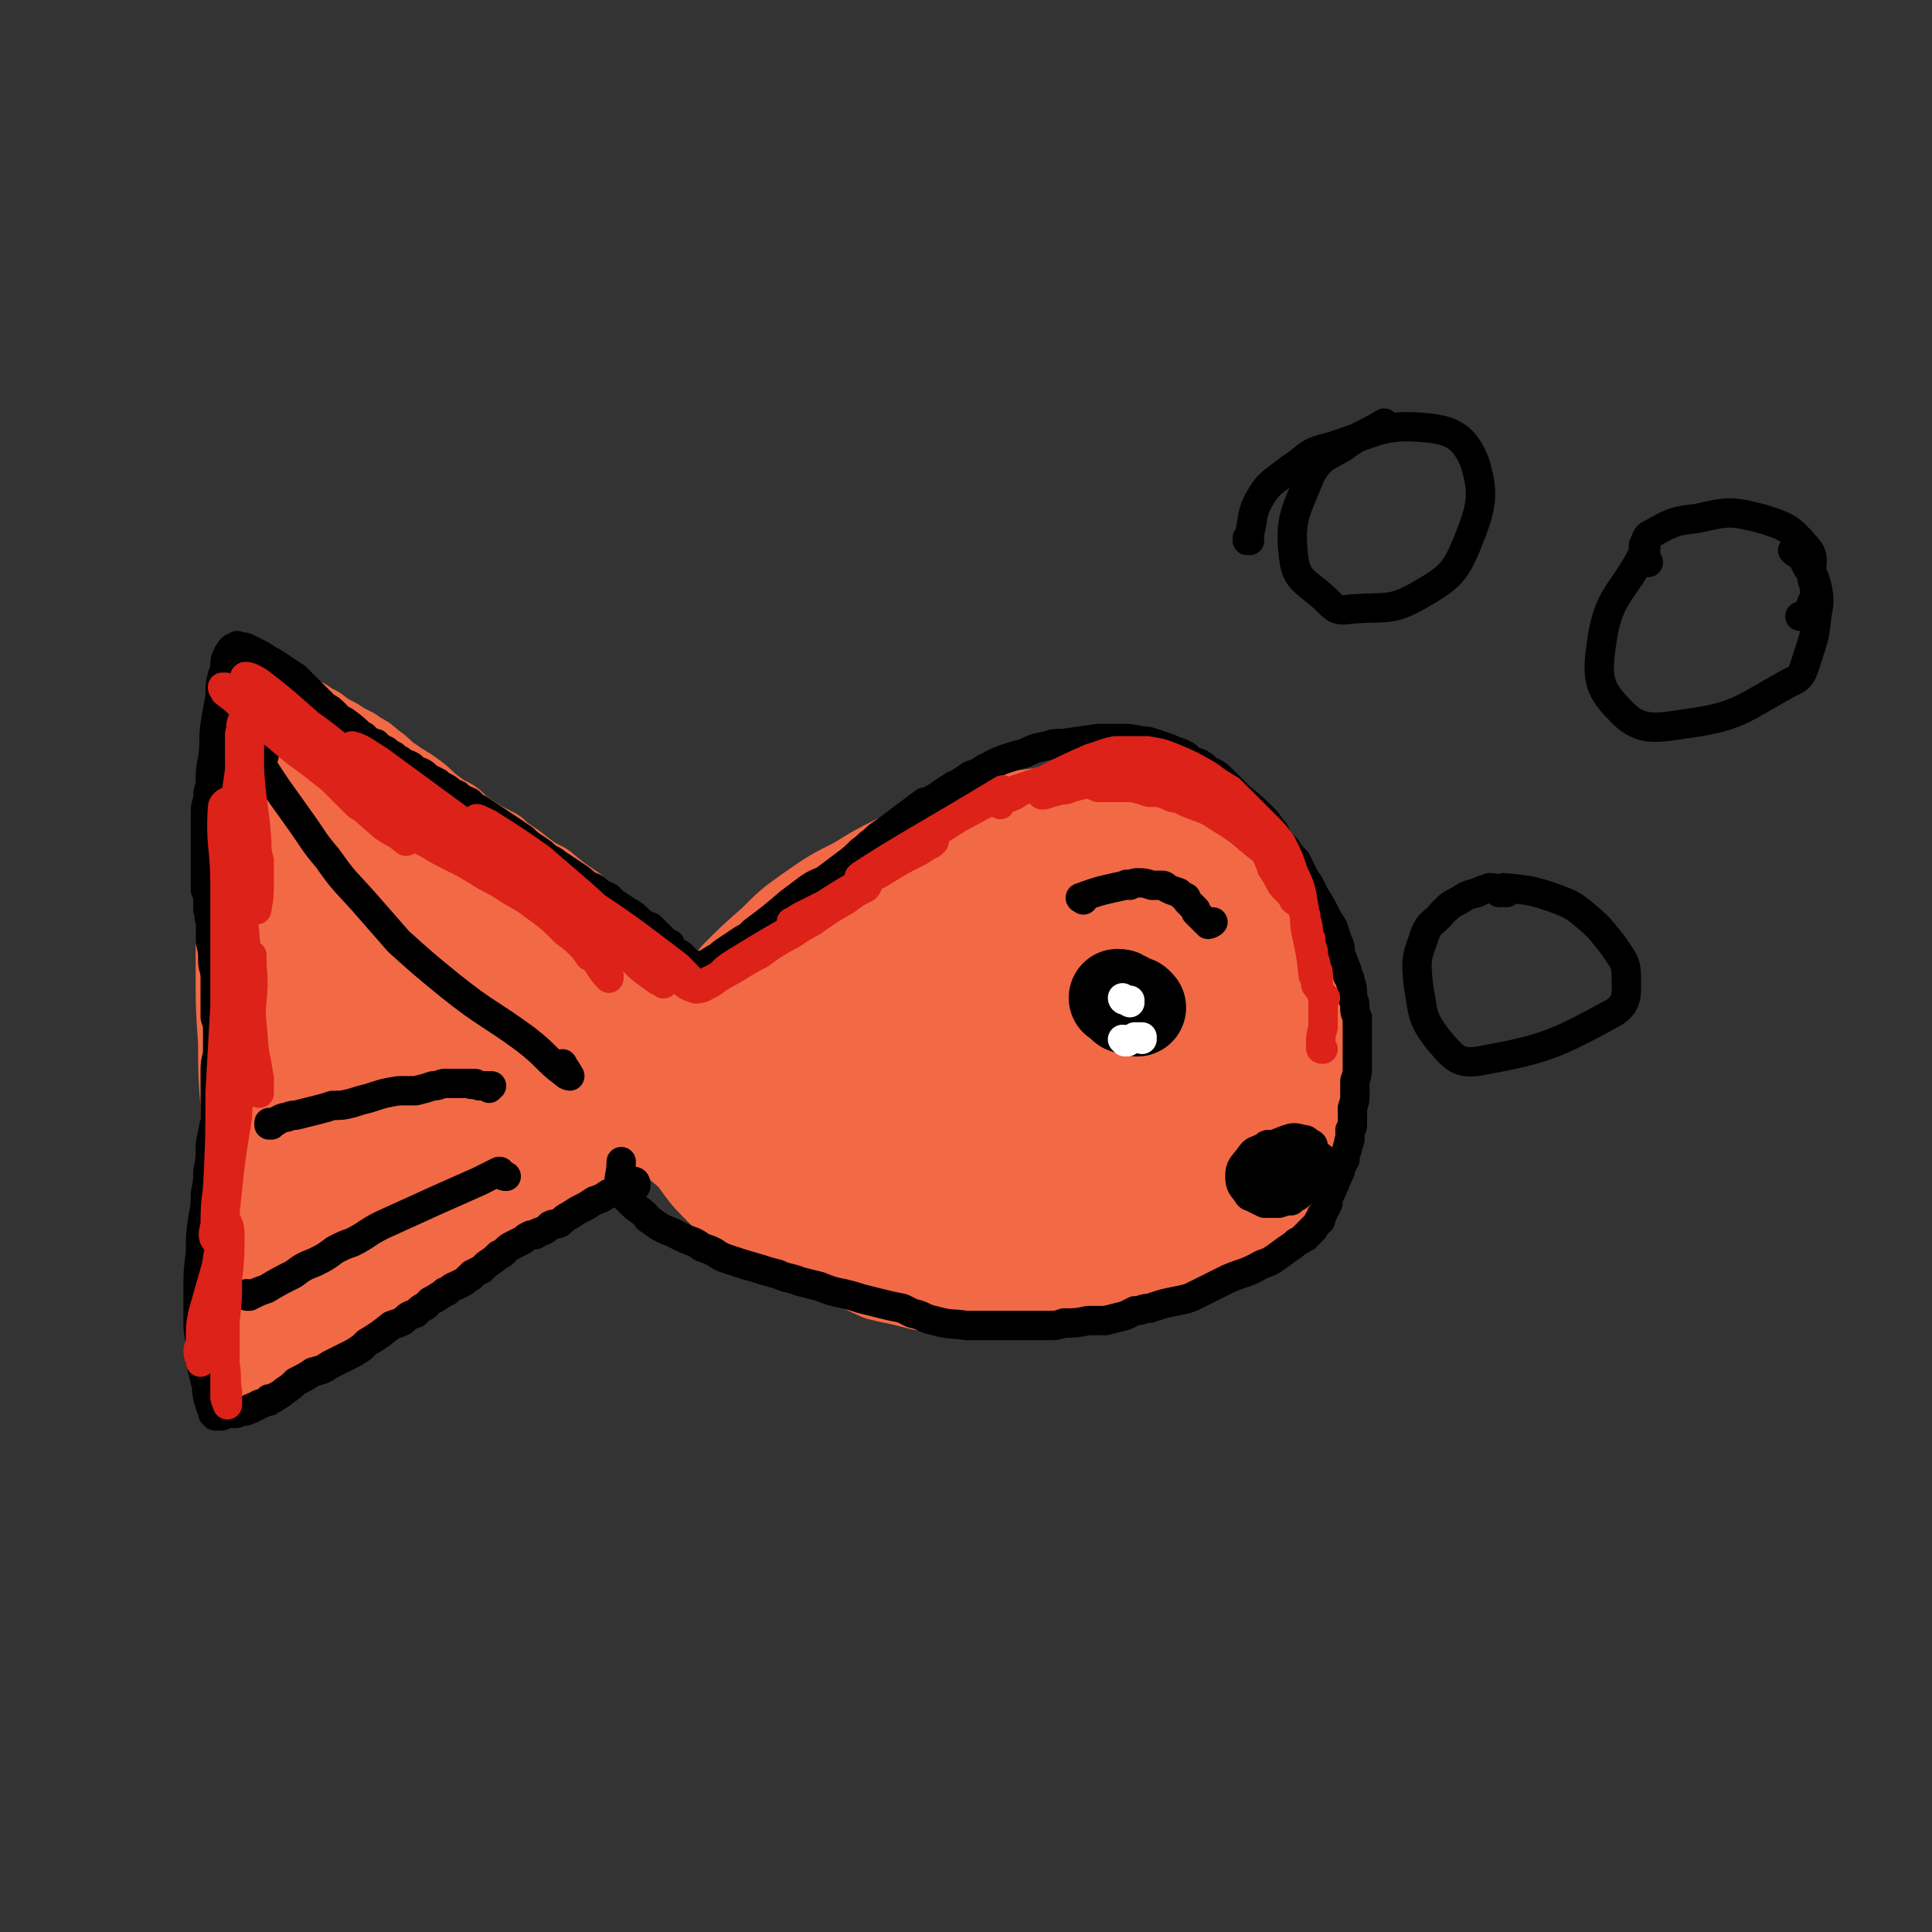 <svg viewBox='0 0 790 790' version='1.1' xmlns='http://www.w3.org/2000/svg' xmlns:xlink='http://www.w3.org/1999/xlink'><rect x="0" y="0" width="790" height="790" fill="#333333" stroke="none"/><g fill='none' stroke='#F26946' stroke-width='6' stroke-linecap='round' stroke-linejoin='round'><path d='M119,297c0,0 -1,-1 -1,-1 0,0 0,1 -1,2 -11,83 -11,83 -21,166 -4,28 -3,28 -6,56 0,3 0,3 0,7 0,0 0,0 0,1 0,1 0,1 0,1 0,0 0,0 0,0 0,0 0,0 -1,-1 0,0 1,1 1,1 0,0 0,0 0,0 0,0 0,-1 0,-1 0,0 1,1 1,1 1,-1 1,-2 2,-3 '/><path d='M96,535c0,0 -1,-1 -1,-1 0,0 1,0 2,0 1,0 1,-1 2,-1 1,-1 1,-1 3,-2 6,-2 6,-2 11,-4 5,-2 5,-2 10,-5 15,-7 15,-7 29,-15 6,-3 5,-3 11,-6 11,-7 11,-7 23,-13 7,-3 7,-3 15,-6 11,-5 11,-5 22,-9 10,-4 10,-4 19,-7 13,-5 13,-5 25,-10 7,-3 7,-3 14,-6 3,-1 3,-1 7,-3 11,-5 11,-5 21,-9 7,-3 7,-3 14,-6 15,-8 15,-8 30,-16 6,-3 6,-3 12,-6 7,-4 7,-4 14,-8 6,-3 6,-3 12,-6 8,-4 8,-4 15,-7 11,-4 11,-4 21,-8 8,-3 8,-3 17,-5 9,-2 9,-2 19,-3 8,0 9,0 16,2 10,2 11,2 20,8 11,7 11,7 20,18 8,9 9,10 14,21 6,16 6,17 8,34 1,13 1,14 -3,27 -2,10 -6,12 -9,18 -1,1 2,-4 1,-3 -13,7 -14,11 -30,19 -10,6 -11,5 -22,8 -12,3 -12,3 -25,4 -19,0 -20,2 -39,-3 -29,-7 -28,-9 -56,-20 -15,-5 -15,-6 -29,-13 -5,-2 -4,-2 -8,-5 -14,-10 -14,-9 -27,-20 -16,-13 -16,-13 -32,-27 -11,-10 -11,-10 -23,-20 -10,-9 -10,-9 -21,-17 -4,-3 -4,-3 -8,-7 -5,-3 -6,-3 -10,-7 -4,-3 -4,-3 -8,-6 -5,-4 -5,-4 -10,-8 -2,-2 -2,-2 -4,-4 -4,-4 -4,-4 -8,-7 -8,-7 -8,-6 -15,-12 -4,-4 -4,-5 -8,-9 -4,-4 -3,-4 -8,-9 -3,-3 -3,-3 -6,-5 -1,-2 -1,-2 -2,-3 -3,-3 -3,-3 -6,-6 -2,-2 -2,-2 -3,-4 -2,-2 -2,-2 -3,-4 -2,-2 -2,-2 -4,-5 0,-1 0,-1 -1,-1 0,-1 0,-1 -1,-2 0,-1 0,-1 -1,-1 0,-1 0,-1 -1,-2 0,0 0,0 0,0 0,-1 0,-1 0,-1 -1,0 0,0 0,0 0,0 0,0 0,0 0,0 -1,-1 -1,-1 0,2 1,3 1,6 0,6 0,6 -1,13 -1,26 -1,26 -2,53 0,23 -1,23 -1,46 0,21 1,21 1,42 0,16 0,16 0,32 1,5 2,8 2,10 1,0 0,-3 0,-6 0,-8 0,-8 0,-16 0,-15 0,-15 2,-31 2,-24 4,-24 6,-47 1,-23 1,-23 0,-45 -1,-14 -1,-14 -3,-27 -1,-6 -1,-6 -3,-13 -1,-2 -1,-3 -2,-4 -1,-1 -1,0 -1,1 0,10 0,10 0,19 -1,23 -1,23 -2,46 -2,36 -1,36 -5,72 -3,29 -5,29 -8,57 -2,17 -2,20 -3,35 0,1 1,-1 1,-2 1,-8 0,-8 2,-17 8,-30 9,-30 16,-60 7,-27 7,-27 13,-53 6,-28 7,-28 12,-56 3,-15 3,-23 3,-30 1,-3 -1,5 -1,11 -7,57 -6,57 -14,114 -4,37 -6,36 -11,73 -1,14 -1,18 -1,29 0,2 1,-2 1,-4 1,-6 0,-6 1,-12 6,-33 7,-33 13,-65 3,-13 3,-13 5,-26 4,-24 3,-24 8,-47 3,-13 3,-17 6,-25 1,-2 1,2 2,5 1,7 1,7 1,15 2,28 1,28 2,57 0,8 0,8 1,16 0,8 0,9 0,17 '/></g>
<g fill='none' stroke='#F26946' stroke-width='40' stroke-linecap='round' stroke-linejoin='round'><path d='M122,377c0,0 -1,0 -1,-1 0,0 0,-1 0,-1 0,-2 0,-4 0,-3 -1,8 -1,11 -2,22 -3,26 -3,26 -7,53 -4,26 -4,26 -8,53 -1,2 0,3 0,5 0,0 0,0 0,-1 0,-8 0,-8 -1,-17 0,-10 0,-10 0,-20 1,-12 0,-12 1,-24 2,-22 3,-22 6,-43 3,-25 4,-25 7,-51 0,-8 0,-8 0,-15 0,-5 -1,-5 -1,-10 0,-1 -1,-4 -1,-3 1,4 2,6 2,13 0,27 0,27 0,54 0,23 -1,23 -1,47 -1,30 -1,30 -1,59 0,10 0,10 0,19 1,7 2,7 3,15 0,1 1,3 1,2 0,-2 0,-3 0,-7 0,-8 0,-8 0,-15 4,-33 4,-33 8,-65 4,-41 5,-40 10,-81 2,-16 2,-18 5,-33 0,-1 1,1 1,2 0,13 0,13 0,25 -2,51 -5,51 -5,101 0,24 0,24 4,48 1,5 4,13 5,9 6,-20 5,-29 9,-57 4,-25 3,-47 8,-49 5,-2 7,20 11,40 3,17 2,18 4,35 0,0 0,-1 0,-1 -2,-19 -3,-19 -4,-37 0,-11 0,-11 1,-21 1,-18 2,-18 3,-37 1,-6 0,-13 1,-13 1,0 3,6 4,12 3,8 2,8 4,17 5,20 5,20 9,41 2,9 1,9 3,18 0,1 1,2 1,2 -1,-4 -2,-5 -2,-10 0,-13 0,-13 0,-27 0,-11 0,-11 1,-22 0,0 1,-1 1,0 5,13 4,14 8,27 5,15 4,17 10,30 2,2 5,4 6,1 5,-12 1,-15 5,-31 4,-13 4,-18 9,-26 2,-2 3,3 4,6 4,11 4,11 7,22 1,4 1,4 2,8 0,0 0,-1 0,-1 0,-4 -1,-6 -1,-9 0,0 1,1 2,2 2,5 1,6 3,11 1,3 1,4 2,7 1,2 1,3 3,5 0,0 0,-1 0,-1 1,-1 0,-1 1,-3 0,0 0,0 0,0 0,0 0,0 0,1 '/><path d='M280,455c-1,-1 -1,-1 -1,-1 -1,0 0,0 0,0 1,0 0,-1 1,-1 2,-2 2,-2 4,-3 3,-2 3,-2 6,-4 16,-8 16,-8 32,-17 16,-8 16,-8 31,-16 13,-8 13,-8 26,-15 13,-8 13,-8 28,-15 8,-5 8,-5 18,-9 14,-5 15,-5 30,-8 7,-2 7,-1 15,-1 9,0 9,-2 17,0 10,2 10,2 19,6 3,1 2,2 4,4 2,2 2,2 3,4 4,4 4,4 7,9 4,7 4,7 7,15 4,10 4,10 6,20 2,5 1,5 2,10 0,7 0,7 -1,15 -1,8 -1,8 -4,15 -1,6 -1,6 -4,12 -4,7 -3,7 -8,14 -5,6 -5,6 -11,10 -9,7 -9,8 -19,13 -8,4 -9,3 -17,6 -3,1 -3,1 -7,2 -12,2 -12,3 -24,5 -11,1 -11,1 -23,1 -8,1 -8,1 -17,0 -12,0 -12,0 -23,-2 -4,-1 -4,-1 -8,-2 -5,-1 -5,-1 -9,-2 -13,-6 -13,-6 -27,-12 -3,-1 -3,-1 -7,-3 -4,-1 -4,-1 -7,-2 -7,-4 -7,-4 -13,-8 -6,-4 -5,-4 -10,-9 -6,-6 -6,-6 -11,-13 -6,-7 -15,-10 -9,-14 47,-39 55,-44 116,-72 20,-9 23,-3 46,-1 16,1 17,1 32,8 11,6 14,6 19,17 6,13 3,16 3,31 0,7 0,8 -4,13 -16,19 -17,20 -36,35 -5,5 -7,4 -14,5 -17,4 -17,5 -35,7 -19,2 -20,3 -38,1 -8,-1 -10,-1 -14,-7 -5,-7 -7,-10 -4,-19 8,-22 10,-24 26,-43 13,-15 15,-14 32,-26 12,-8 12,-10 26,-14 27,-9 31,-15 57,-12 12,2 13,9 19,20 2,6 2,8 -1,13 -24,32 -23,36 -54,61 -23,18 -26,14 -54,25 -13,5 -14,7 -27,6 -18,-3 -30,-1 -36,-14 -7,-12 1,-21 11,-37 13,-21 15,-22 35,-38 22,-16 23,-18 48,-26 21,-7 25,-7 44,-3 12,3 12,8 19,18 4,5 5,7 3,14 -5,20 -4,23 -16,40 -12,17 -14,18 -31,27 -15,8 -17,7 -33,9 -4,0 -8,-1 -8,-5 5,-25 3,-31 19,-53 13,-20 18,-19 39,-30 12,-7 16,-7 28,-6 4,1 5,4 5,9 -2,13 -2,15 -10,26 -13,19 -14,20 -32,34 -12,9 -18,13 -29,12 -5,-1 -7,-8 -5,-15 5,-17 8,-19 21,-33 13,-13 15,-16 33,-21 15,-5 26,-6 34,1 6,6 0,14 -7,25 -12,20 -14,19 -30,37 -6,7 -6,7 -13,12 -5,4 -5,5 -11,7 -6,3 -11,5 -13,2 -2,-4 1,-9 6,-15 12,-14 12,-16 28,-26 18,-11 20,-10 40,-17 3,-1 6,0 7,2 1,7 3,11 -3,18 -15,21 -17,22 -39,38 -7,5 -14,8 -19,5 -3,-2 0,-9 4,-15 8,-15 8,-16 19,-29 13,-13 15,-11 30,-23 1,0 3,-1 2,0 -10,6 -12,7 -24,14 -28,14 -28,18 -57,27 -16,4 -18,4 -33,-1 -14,-4 -13,-9 -26,-17 -3,-1 -3,-1 -5,-2 -4,-1 -5,-2 -8,0 -1,0 -1,2 0,4 4,4 5,5 11,6 10,3 11,4 21,2 14,-4 16,-5 26,-13 5,-4 7,-10 4,-12 -7,-5 -13,-4 -24,-1 -16,4 -16,6 -31,14 -8,4 -9,4 -16,10 -4,4 -4,5 -8,10 -2,4 -1,5 -3,9 0,0 0,0 -1,0 -2,0 -2,0 -4,-1 -7,-1 -7,-2 -14,-3 -12,-3 -13,-2 -25,-6 -3,-1 -4,-3 -4,-5 0,-1 3,-1 5,-2 33,-10 33,-10 67,-20 25,-8 25,-9 51,-15 19,-4 19,-4 38,-6 10,-1 11,-1 19,-1 1,0 0,0 -1,0 -19,3 -19,3 -38,6 -22,4 -22,4 -44,10 -27,6 -27,6 -53,13 -14,3 -14,4 -28,7 -5,2 -6,2 -11,3 -1,0 -1,1 0,1 5,-1 5,-1 11,-1 4,-1 4,0 8,-1 4,-1 4,-1 8,-2 12,-2 12,-2 23,-4 5,-1 5,-2 10,-2 2,0 2,0 4,1 '/><path d='M321,454c0,0 0,-1 -1,-1 0,-1 0,-1 0,-1 -2,-3 -2,-3 -4,-6 -2,-2 -2,-2 -4,-4 -4,-4 -5,-3 -9,-7 -4,-3 -4,-4 -8,-7 -5,-5 -5,-5 -10,-10 -5,-5 -5,-5 -11,-9 -6,-6 -5,-6 -11,-11 -3,-2 -3,-2 -5,-4 -6,-5 -6,-5 -12,-9 -2,-2 -2,-2 -4,-4 -3,-2 -3,-2 -6,-5 -2,-1 -2,-1 -3,-3 -6,-4 -6,-4 -12,-9 -2,-1 -2,-1 -4,-2 -6,-4 -5,-4 -11,-8 -3,-2 -3,-2 -5,-4 -6,-3 -6,-3 -12,-7 -3,-2 -3,-2 -6,-5 -4,-2 -4,-2 -8,-5 -4,-3 -3,-3 -7,-6 -4,-3 -5,-3 -9,-6 -2,-1 -2,-1 -3,-2 -3,-3 -3,-3 -6,-5 -2,-2 -2,-2 -4,-3 -2,-1 -2,-1 -3,-2 -4,-2 -4,-2 -7,-4 -4,-2 -4,-2 -8,-5 -1,0 -1,0 -3,-1 -1,-1 -1,-1 -2,-2 -1,0 -1,0 -2,0 -1,0 -1,-1 -3,-1 -1,0 -1,1 -2,1 -1,0 -1,0 -1,1 -2,2 -3,2 -4,5 -3,5 -3,5 -4,11 -3,9 -3,9 -4,18 -2,13 -2,13 -3,26 0,5 0,5 0,10 0,16 0,16 0,31 0,13 0,13 1,27 0,13 0,13 1,26 0,10 0,10 0,21 0,7 0,7 0,14 0,10 0,10 0,21 0,7 -1,7 0,14 0,7 0,7 1,14 0,4 1,4 1,9 0,4 0,4 0,9 0,1 0,1 0,2 0,0 0,1 0,1 0,0 -1,0 -1,0 1,0 1,0 2,0 2,-2 2,-1 5,-3 5,-3 5,-4 11,-7 8,-6 8,-6 17,-12 11,-8 11,-8 23,-15 9,-6 9,-6 19,-12 15,-9 16,-9 31,-18 8,-4 7,-4 15,-9 5,-4 5,-4 10,-7 7,-5 7,-5 14,-9 9,-6 9,-6 18,-12 4,-2 4,-3 8,-5 4,-3 4,-2 8,-4 1,-1 1,-1 2,-2 1,0 1,0 1,0 1,0 1,0 1,0 0,0 0,0 1,0 0,0 0,0 0,0 0,0 -1,0 -1,-1 0,0 1,1 1,1 0,0 -1,0 -1,0 0,0 0,0 -1,0 0,-1 0,-1 -1,-1 -1,-1 -1,-1 -2,-1 -1,-1 -1,-1 -2,-2 -10,-5 -10,-5 -19,-11 -19,-11 -19,-10 -37,-23 -12,-7 -11,-8 -22,-17 -13,-9 -12,-9 -25,-19 -8,-5 -8,-5 -16,-11 -10,-7 -10,-7 -20,-14 -1,-1 -3,-2 -3,-2 6,5 7,7 14,13 11,9 10,10 21,18 22,18 24,16 45,34 16,14 15,15 29,30 2,1 2,2 3,3 0,0 -1,0 -2,-1 -5,-4 -4,-4 -9,-8 -17,-16 -16,-16 -34,-32 -5,-5 -5,-4 -11,-9 -12,-10 -15,-8 -24,-20 -8,-10 -5,-12 -9,-24 '/><path d='M296,429c0,-1 -1,-1 -1,-1 0,-1 0,0 0,0 1,-1 0,-2 1,-4 0,-3 -1,-3 0,-6 0,-3 0,-3 0,-5 1,-3 1,-3 2,-6 2,-4 2,-4 4,-7 7,-7 7,-7 15,-14 7,-7 7,-7 14,-12 10,-7 10,-7 20,-12 8,-5 8,-5 16,-9 10,-4 10,-4 20,-8 11,-5 11,-5 22,-8 4,-1 4,-1 8,-2 10,-1 10,-2 20,-2 9,0 9,0 17,2 7,1 7,2 15,5 4,1 4,2 8,4 3,1 3,1 5,3 7,6 7,6 14,13 6,6 6,6 12,13 1,2 1,2 2,4 2,3 2,3 3,6 2,6 2,6 4,11 1,3 1,3 2,6 0,2 0,2 0,4 1,3 1,3 2,7 0,4 0,4 0,9 1,4 0,4 0,8 0,4 0,4 -1,8 -2,6 -2,6 -5,11 -1,3 -1,3 -3,5 -4,4 -4,5 -8,8 -8,5 -8,6 -16,10 -11,4 -12,4 -23,7 -7,2 -7,2 -14,3 -22,3 -22,3 -44,5 -9,1 -10,3 -18,1 -20,-7 -22,-7 -40,-18 -4,-3 -3,-5 -4,-11 -2,-5 -3,-5 -3,-11 2,-16 2,-16 7,-32 3,-8 3,-8 8,-15 10,-13 10,-13 21,-25 3,-4 4,-4 8,-7 5,-3 5,-3 11,-4 5,-2 6,-2 11,-1 3,1 3,1 5,4 4,6 5,8 6,15 0,3 -1,4 -4,6 -2,2 -2,2 -5,2 -12,2 -13,3 -23,2 -4,0 -5,-2 -6,-5 -1,-3 -1,-4 0,-6 5,-7 5,-7 12,-12 4,-4 5,-3 10,-5 8,-4 8,-4 17,-6 8,-1 9,-1 16,0 3,1 6,3 5,5 -7,8 -10,11 -22,15 -9,3 -11,3 -21,1 -4,-1 -6,-4 -5,-7 2,-6 5,-8 12,-11 4,-2 5,-1 9,1 3,2 3,4 5,8 1,1 1,1 2,3 '/></g>
<g fill='none' stroke='#000000' stroke-width='40' stroke-linecap='round' stroke-linejoin='round'><path d='M465,412c0,0 -1,-1 -1,-1 0,0 0,0 0,0 0,0 0,0 0,0 1,1 0,0 0,0 0,0 0,0 0,0 -1,1 -1,0 -1,0 0,0 0,0 0,0 0,0 0,0 -1,0 0,0 0,0 0,0 0,0 0,0 -1,0 0,0 0,0 0,0 0,0 -1,0 -1,-1 0,0 0,0 0,0 0,0 0,0 0,0 0,-1 0,-1 -1,-1 0,0 0,0 0,0 -1,-1 -1,-1 -2,-1 '/></g>
<g fill='none' stroke='#FFFFFF' stroke-width='12' stroke-linecap='round' stroke-linejoin='round'><path d='M462,410c0,0 -1,-1 -1,-1 0,0 1,0 1,0 -1,0 -1,0 -1,0 0,0 0,0 -1,0 0,0 0,0 0,0 0,0 0,0 0,0 0,0 0,0 0,0 0,0 -1,0 -1,-1 0,0 0,1 1,1 0,0 0,0 0,0 0,0 -1,0 -1,-1 0,0 0,1 1,1 0,0 0,0 0,0 '/><path d='M467,425c0,0 -1,-1 -1,-1 0,0 0,0 1,0 0,0 0,0 0,0 -1,0 -1,0 -2,0 0,0 0,0 -1,0 0,0 0,1 -1,1 0,0 0,0 0,0 -1,0 -1,0 -1,0 -1,1 -1,0 -1,0 -1,1 -1,1 -1,1 0,0 0,0 0,0 0,0 0,0 -1,-1 0,0 1,1 1,1 0,0 0,0 0,0 0,0 -1,-1 -1,-1 0,0 1,1 2,1 0,0 0,0 0,0 0,0 -1,0 -1,0 0,-1 0,0 1,0 0,0 0,0 0,0 0,0 -1,0 -1,0 0,-1 0,0 1,0 0,0 0,0 0,0 0,0 0,0 0,0 0,0 0,0 0,0 -1,0 -1,0 -1,0 0,0 1,0 1,-1 '/></g>
<g fill='none' stroke='#000000' stroke-width='12' stroke-linecap='round' stroke-linejoin='round'><path d='M260,485c0,0 0,-1 -1,-1 0,0 1,0 1,0 0,0 0,0 0,0 0,1 0,0 -1,0 0,0 1,0 1,0 0,0 0,0 0,0 0,0 0,-1 -1,-1 0,0 1,1 1,1 0,0 0,0 0,0 0,0 0,0 0,0 -1,0 -1,0 -1,0 -1,1 -1,0 -1,0 -1,1 -1,0 -1,1 -1,0 -1,0 -2,0 -1,1 -1,1 -1,1 -1,1 -1,1 -2,1 -2,1 -2,1 -3,1 -3,2 -3,2 -6,3 -3,2 -3,2 -5,3 -2,1 -2,1 -5,3 -2,1 -2,1 -4,3 -2,1 -2,0 -4,1 -2,2 -2,2 -5,3 -1,1 -1,1 -3,1 -2,1 -2,1 -3,2 -2,1 -2,1 -4,2 -2,1 -2,1 -4,3 -1,1 -1,1 -2,1 -2,2 -2,2 -5,4 -1,1 -1,1 -2,2 -2,1 -2,1 -4,2 0,1 0,1 -1,1 -2,2 -2,2 -4,3 -2,1 -3,1 -5,3 -1,0 -1,0 -2,1 -3,2 -3,2 -5,3 -1,1 -1,1 -2,2 -2,1 -2,1 -4,3 -3,1 -3,1 -5,3 -2,1 -2,1 -5,2 -5,4 -5,4 -10,7 -1,1 -1,1 -2,2 -3,2 -3,2 -5,3 -4,2 -4,2 -8,4 -3,2 -3,2 -7,3 -3,2 -3,2 -7,4 -2,2 -2,2 -5,4 -1,1 -1,1 -3,2 -1,1 -1,1 -3,1 0,1 0,1 0,1 -1,0 -1,0 -3,1 0,0 0,0 0,0 -1,0 -1,0 -2,1 0,0 0,0 0,0 -1,0 -1,0 -2,1 0,0 0,0 -1,0 -1,1 -1,1 -3,1 0,0 0,0 -1,0 -1,1 -1,1 -2,1 -2,0 -2,0 -3,0 -1,0 -1,0 -1,0 -1,1 -1,1 -2,1 0,0 0,0 -1,0 0,0 0,0 0,0 -1,0 -1,0 -1,0 0,0 0,-1 0,-1 0,0 0,0 0,0 -1,0 -1,0 -1,0 0,-1 0,-1 -1,-3 0,0 0,0 0,-1 -1,-2 -1,-2 -1,-3 -1,-3 0,-3 -1,-6 -1,-4 -1,-4 -2,-8 0,-4 0,-4 0,-8 -1,-5 -1,-5 -1,-10 0,-6 0,-6 0,-12 0,-7 0,-7 1,-15 0,-7 0,-7 1,-14 1,-5 1,-5 1,-10 1,-5 1,-5 1,-9 1,-5 1,-5 1,-11 1,-5 1,-5 2,-10 0,-6 0,-6 0,-11 0,-5 0,-5 0,-9 0,-3 0,-3 1,-7 0,-4 0,-4 0,-8 0,-4 0,-4 -1,-7 0,-7 0,-7 0,-13 0,-2 0,-2 0,-3 0,-4 -1,-4 -1,-7 0,-4 0,-4 -1,-8 0,-2 0,-2 0,-5 0,-2 0,-2 0,-3 -1,-3 0,-3 -1,-5 0,-2 0,-2 0,-4 0,-2 0,-2 -1,-4 0,-3 0,-3 0,-6 0,-5 0,-5 0,-10 0,-2 0,-2 0,-5 0,-5 0,-5 0,-10 0,-3 0,-3 1,-6 0,-3 0,-3 1,-6 0,-6 0,-6 1,-11 1,-7 0,-7 1,-14 1,-6 1,-6 2,-11 0,-5 0,-5 1,-9 1,-2 1,-2 1,-4 0,-2 0,-2 1,-4 0,0 0,-1 1,-1 0,-1 0,-1 1,-2 0,0 0,0 1,0 1,-1 1,-1 1,-1 2,1 2,0 4,1 2,1 2,1 4,2 2,1 2,1 5,3 2,1 2,1 5,3 3,2 3,2 6,4 2,2 2,2 4,4 1,1 1,1 2,2 2,2 2,2 5,5 0,0 0,0 1,1 2,1 2,1 4,3 2,2 2,2 4,3 4,3 4,3 7,6 1,0 1,0 1,1 2,1 2,1 4,2 1,0 1,0 1,1 2,1 2,1 4,2 1,1 1,1 3,2 2,2 2,1 4,3 3,1 3,1 5,3 3,1 3,1 5,3 2,1 2,1 4,2 1,1 1,1 3,2 2,1 2,2 5,3 2,2 3,2 5,3 2,2 2,2 4,3 3,2 3,2 6,4 3,2 3,2 6,4 3,2 3,2 6,4 2,2 2,2 5,4 3,2 3,2 5,4 3,1 3,2 5,3 3,2 3,2 6,4 3,2 3,2 5,4 3,1 3,1 5,3 2,1 2,1 4,2 1,1 1,1 2,2 3,2 3,2 6,4 2,1 2,1 4,3 2,2 2,2 5,3 1,1 1,1 2,2 2,2 2,2 4,4 1,1 1,1 2,1 0,1 0,1 1,2 1,1 1,1 2,2 1,0 1,0 2,1 0,0 0,0 1,1 1,1 1,1 2,2 1,0 1,0 1,1 1,0 1,0 1,0 0,0 0,0 1,0 0,0 0,1 0,1 0,0 0,0 0,0 0,0 0,0 1,0 0,0 0,0 0,0 0,0 0,0 0,0 0,0 0,0 0,0 1,0 1,0 1,0 0,-1 0,-1 1,-1 0,0 0,0 0,0 1,-1 1,-1 1,-1 1,0 1,-1 2,-1 1,-1 1,-1 2,-1 2,-2 2,-2 5,-4 3,-2 3,-2 6,-4 2,-1 2,-1 4,-3 8,-6 8,-6 15,-12 4,-3 4,-3 8,-6 3,-2 4,-2 6,-3 4,-3 4,-3 8,-6 4,-3 4,-3 7,-6 3,-2 2,-2 5,-4 2,-2 2,-2 5,-4 4,-3 4,-3 8,-6 4,-3 4,-3 8,-6 1,0 2,0 3,-1 4,-2 4,-3 8,-5 1,-1 1,-1 2,-1 3,-2 3,-2 6,-4 3,-1 3,-1 6,-3 1,0 1,0 2,-1 4,-2 4,-2 7,-3 3,-1 3,-1 7,-2 4,-2 4,-2 9,-3 3,-1 3,-1 7,-1 7,-1 7,-1 14,-2 4,0 4,0 9,0 4,0 4,0 9,1 2,0 2,0 5,1 3,1 3,1 6,2 2,1 2,1 5,2 1,1 1,1 2,1 2,2 2,2 5,3 2,1 2,1 4,3 2,1 3,1 5,3 4,4 4,4 8,8 5,4 5,4 10,9 2,2 2,3 4,5 2,4 2,4 5,7 2,3 2,3 4,5 2,4 2,4 4,8 1,1 1,1 2,3 1,2 1,2 2,4 2,3 2,3 4,7 1,2 1,2 3,5 1,3 1,3 2,6 1,2 1,2 1,5 1,2 1,2 2,5 1,2 1,2 1,4 1,1 1,1 1,2 1,3 1,3 1,5 0,1 0,1 0,2 1,2 1,2 1,4 0,2 0,2 1,4 0,2 0,2 0,4 0,2 0,2 0,4 0,1 0,1 0,2 0,2 0,2 0,3 0,3 0,3 0,5 0,1 0,1 0,2 0,3 0,3 -1,6 0,2 0,2 0,3 0,1 0,1 0,2 0,3 0,3 -1,6 0,1 0,1 0,2 0,2 0,2 0,3 0,1 0,1 0,1 0,2 0,2 -1,3 0,1 0,1 0,2 0,1 0,1 0,2 -1,1 0,1 -1,3 0,2 -1,2 -1,3 0,1 0,1 0,2 -1,2 -1,2 -2,4 0,0 0,0 0,1 -1,2 -1,2 -2,4 0,1 0,1 -1,2 0,1 0,1 -1,3 0,0 0,0 0,0 -1,1 -1,1 -1,3 0,0 0,1 0,1 -1,2 -1,2 -2,4 -1,1 -1,1 -1,3 -1,0 -1,0 -1,1 -1,1 -1,1 -2,2 0,1 0,1 -1,1 0,1 0,1 -1,1 0,1 0,1 -1,1 0,1 0,1 -1,1 -1,1 -1,1 -3,2 0,0 0,0 -1,1 -3,2 -3,2 -7,5 -3,2 -3,2 -6,3 -7,4 -7,3 -14,6 -6,3 -6,3 -12,6 -4,2 -4,2 -9,3 -5,1 -5,1 -11,3 -3,0 -3,1 -6,1 -2,1 -2,1 -4,2 -4,1 -4,1 -8,2 -3,0 -3,0 -7,0 -5,1 -5,1 -10,1 -3,1 -3,1 -5,1 -11,0 -11,0 -21,0 -7,0 -7,0 -14,0 -6,-1 -6,0 -13,-2 -5,-1 -4,-2 -9,-3 -2,-1 -2,-1 -4,-2 -5,-1 -5,-1 -9,-2 -4,-1 -4,-1 -8,-2 -3,-1 -3,-1 -7,-2 -5,-1 -5,-1 -10,-3 -4,-1 -4,-1 -8,-2 -5,-2 -5,-1 -9,-3 -4,-1 -4,-1 -7,-2 -7,-2 -7,-2 -13,-4 -3,-1 -3,-1 -6,-3 -2,-1 -2,-1 -5,-2 -4,-3 -4,-2 -8,-4 -2,-1 -2,-1 -4,-2 -5,-2 -5,-2 -9,-5 -2,-1 -1,-1 -2,-2 -3,-3 -3,-2 -6,-5 -2,-2 -2,-2 -3,-3 -1,-2 -2,-2 -2,-3 0,-6 1,-6 1,-11 '/><path d='M108,309c0,0 -1,0 -1,-1 -1,0 -1,1 -1,1 0,0 0,0 0,0 0,0 -1,-1 -1,-1 0,1 0,2 1,3 3,5 3,5 7,11 5,7 5,7 10,14 5,7 5,8 11,15 7,10 7,9 15,18 7,8 7,8 14,16 10,9 10,9 21,18 15,12 16,11 31,22 9,7 8,8 16,14 1,1 2,1 2,1 -1,-2 -2,-3 -3,-5 '/><path d='M111,460c0,0 -1,0 -1,-1 0,0 0,1 0,1 0,0 0,0 0,0 3,-1 3,-2 6,-3 2,0 2,-1 5,-1 4,-1 4,-1 8,-2 4,-1 4,-1 7,-2 4,0 4,0 8,-1 3,-1 3,-1 7,-2 6,-2 6,-2 12,-3 4,0 4,0 7,0 4,-1 4,-1 7,-2 3,0 3,-1 5,-1 2,0 2,0 4,0 3,0 3,0 6,0 1,1 1,0 2,0 1,0 1,1 2,1 1,0 1,0 2,0 1,0 1,0 2,0 1,0 1,0 1,0 0,0 0,0 0,0 -1,0 -1,0 -1,1 '/><path d='M102,530c0,0 0,-1 -1,-1 0,0 0,1 0,1 0,0 0,0 0,0 1,0 1,0 3,-1 2,-1 2,-1 5,-2 5,-3 5,-3 11,-6 4,-3 4,-3 9,-5 4,-2 4,-2 8,-5 4,-2 4,-2 7,-3 6,-3 6,-4 12,-7 11,-5 11,-5 22,-10 9,-4 9,-4 18,-8 4,-2 4,-2 8,-4 1,0 0,0 1,1 0,0 0,0 0,0 1,1 1,1 2,1 '/></g>
<g fill='none' stroke='#DC2219' stroke-width='12' stroke-linecap='round' stroke-linejoin='round'><path d='M104,287c-1,0 -1,-1 -1,-1 -1,0 -1,0 -1,0 -1,1 -1,0 -2,1 0,0 0,0 -1,0 0,0 0,0 0,0 0,0 0,0 0,0 0,0 -1,-1 -1,-1 0,0 1,1 1,2 11,8 12,8 22,17 8,7 7,7 15,14 5,5 5,5 10,10 1,1 2,1 3,2 0,0 0,-1 -1,-1 0,-1 -1,-1 -2,-2 -1,-1 -1,-1 -2,-2 -2,-2 -2,-2 -4,-4 -5,-4 -5,-4 -9,-7 -6,-5 -7,-5 -13,-10 -7,-6 -7,-6 -15,-12 -2,-2 -2,-2 -4,-4 -3,-3 -3,-3 -7,-6 0,-1 -1,-1 -1,-2 0,0 1,0 1,0 3,1 3,1 5,3 10,7 10,7 20,15 14,12 13,13 26,26 7,7 7,7 14,13 3,2 3,2 7,4 1,1 1,1 2,2 0,0 0,0 0,0 -5,-4 -5,-4 -9,-7 -4,-4 -4,-4 -8,-7 -4,-5 -4,-5 -9,-9 -5,-5 -5,-5 -10,-10 -5,-6 -5,-6 -10,-12 -3,-3 -3,-3 -6,-6 -2,-3 -2,-3 -5,-6 -2,-2 -2,-2 -5,-5 -2,-2 -4,-5 -4,-5 0,-1 3,0 6,2 13,10 12,10 25,21 18,16 18,16 36,32 3,2 3,2 6,4 2,1 2,2 4,3 0,0 0,0 0,0 -7,-5 -7,-5 -15,-10 -6,-5 -6,-6 -12,-11 -5,-3 -5,-3 -10,-7 -8,-7 -8,-6 -16,-13 -5,-4 -5,-4 -10,-9 -1,0 -2,-1 -1,-1 3,1 5,2 9,5 13,9 12,9 25,19 13,10 13,11 27,21 9,7 9,7 19,15 1,1 1,0 3,1 0,0 0,0 0,0 -6,-3 -6,-3 -11,-7 -5,-3 -5,-4 -10,-7 -5,-5 -6,-5 -11,-10 -9,-8 -9,-9 -18,-18 -1,-1 -3,-2 -2,-2 4,1 6,3 11,6 15,11 15,11 30,22 16,12 16,12 32,24 4,3 5,4 7,6 1,1 -1,0 -2,0 -12,-7 -12,-7 -24,-15 -16,-10 -16,-10 -31,-21 -6,-4 -11,-7 -11,-8 1,0 6,3 12,6 17,10 17,10 34,21 15,10 16,10 31,21 9,6 13,10 17,13 2,1 -2,-2 -5,-4 -12,-8 -13,-7 -24,-17 -10,-7 -9,-9 -18,-17 -4,-4 -8,-6 -8,-7 -1,-1 3,1 5,2 11,7 11,7 21,14 16,14 17,14 32,29 10,10 11,13 18,22 1,1 -1,-1 -2,-1 -7,-5 -7,-5 -13,-11 -14,-12 -14,-12 -27,-25 -2,-2 -6,-5 -5,-5 2,0 6,2 11,5 21,14 21,14 42,30 4,4 6,6 8,9 1,1 -2,0 -4,-1 -11,-8 -11,-8 -21,-16 -5,-4 -5,-5 -10,-10 0,0 1,-1 1,-1 9,7 9,8 19,15 3,2 3,3 6,5 0,0 0,0 0,-1 '/><path d='M286,404c-1,0 -1,0 -1,-1 -1,0 0,1 0,1 0,0 0,0 1,-1 0,0 0,0 0,0 1,0 1,0 2,0 1,-1 1,-1 2,-2 2,-1 2,-1 4,-2 3,-3 3,-3 6,-5 18,-11 18,-11 37,-21 3,-3 3,-2 7,-5 0,0 0,0 0,0 0,0 0,0 -1,1 -2,0 -2,0 -3,1 -26,16 -26,17 -51,33 -1,0 -2,0 -3,1 0,0 1,0 1,0 4,-2 4,-2 8,-5 8,-4 8,-5 16,-9 4,-3 4,-3 9,-6 6,-3 6,-4 12,-7 7,-5 7,-5 14,-9 4,-3 4,-3 8,-5 1,-1 1,-2 1,-2 0,0 -1,1 -2,1 -6,3 -6,3 -12,6 -9,5 -9,5 -17,9 -1,0 0,0 0,0 3,-2 3,-2 5,-3 4,-2 4,-2 8,-4 11,-7 11,-7 23,-13 8,-5 8,-5 16,-9 3,-2 3,-2 5,-3 0,0 1,-1 1,-1 -5,2 -5,2 -10,5 -10,4 -24,12 -20,9 15,-10 30,-18 58,-35 0,0 -1,1 -1,1 -18,11 -18,11 -35,22 -3,1 -7,4 -5,3 5,-3 9,-7 18,-12 14,-7 14,-8 28,-14 6,-2 6,-2 12,-4 5,-1 5,-1 10,-1 0,0 0,0 0,0 0,0 0,0 0,0 1,0 0,-1 0,-1 0,0 1,1 2,1 0,0 0,1 0,1 1,0 1,0 2,0 2,1 1,1 3,1 2,1 3,1 5,2 4,0 4,0 7,0 2,0 2,0 4,0 1,0 1,0 3,0 4,1 4,1 7,2 2,0 2,0 4,0 3,1 3,1 5,2 4,1 4,0 7,2 2,0 2,0 3,1 5,1 5,1 10,2 3,2 3,2 6,3 3,2 2,2 4,3 1,1 1,1 2,2 2,2 2,2 4,5 1,2 1,2 2,4 2,4 2,4 3,7 2,3 2,3 3,5 1,2 1,2 3,4 2,2 2,2 3,4 1,1 1,0 2,1 1,1 1,2 2,2 0,1 0,0 0,-1 -1,-1 -1,-1 -2,-3 -4,-7 -3,-7 -7,-14 -2,-3 -2,-3 -4,-6 -3,-5 -3,-5 -8,-9 -4,-4 -4,-4 -9,-8 -3,-3 -4,-3 -8,-5 -4,-2 -4,-2 -10,-5 -2,-1 -2,-1 -4,-1 -6,-1 -6,-2 -11,-2 -6,-1 -6,0 -11,0 -2,1 -2,1 -4,1 -9,2 -9,2 -17,4 -2,1 -2,1 -4,1 -4,1 -4,1 -7,2 0,0 -1,0 -1,0 0,0 1,0 1,0 1,-1 1,-1 2,-1 1,-1 1,-1 2,-1 1,-1 1,-1 3,-1 7,-2 7,-3 14,-3 11,0 11,0 21,2 8,2 8,3 16,7 7,3 7,2 13,6 8,5 8,5 15,11 4,3 4,3 7,7 4,4 4,5 7,9 1,2 1,2 2,3 1,3 2,3 3,6 1,1 1,1 1,3 1,1 1,1 1,3 1,3 1,3 1,6 0,1 0,1 1,2 0,2 0,2 1,5 0,2 0,2 1,5 0,1 0,1 0,2 1,1 1,1 1,2 0,2 0,2 0,4 0,0 0,0 0,0 0,1 0,1 0,2 0,0 0,0 0,0 1,0 0,0 0,-1 -1,0 -1,0 -1,-1 0,-2 0,-2 -1,-3 -1,-9 -1,-9 -3,-18 -1,-5 0,-6 -1,-11 -1,-6 -1,-7 -4,-13 -2,-6 -2,-6 -5,-12 -3,-4 -3,-4 -6,-7 -3,-3 -3,-3 -7,-7 -4,-4 -4,-4 -8,-8 -5,-3 -5,-3 -9,-6 -7,-4 -7,-4 -14,-7 -5,-2 -5,-2 -11,-3 -7,0 -7,0 -13,0 -5,1 -6,2 -10,3 -9,4 -9,4 -17,8 -5,3 -5,3 -10,5 -3,1 -3,2 -6,3 0,0 0,0 -1,0 -2,1 -2,1 -3,3 '/><path d='M158,335c0,0 -1,-1 -1,-1 0,0 0,1 1,1 3,2 3,1 6,3 5,4 5,4 11,7 5,3 5,3 9,5 6,3 6,3 11,6 6,4 6,3 12,7 6,4 6,3 11,7 7,5 7,5 13,11 4,3 4,3 7,6 3,3 2,3 5,5 3,4 3,5 6,8 0,0 0,-1 0,-1 -2,-2 -2,-2 -4,-5 -2,-2 -2,-2 -4,-3 -2,-3 -2,-3 -4,-5 -5,-6 -5,-7 -10,-12 -11,-10 -11,-10 -22,-19 -3,-2 -3,-2 -6,-4 -8,-5 -8,-5 -15,-10 -1,-1 -1,-1 -2,-2 -2,-1 -2,-1 -4,-2 '/><path d='M100,296c0,0 -1,-1 -1,-1 -1,2 0,3 -1,5 0,3 0,3 0,7 0,9 0,9 1,19 1,12 1,12 3,24 0,7 0,7 1,14 1,3 1,3 2,7 0,0 0,1 0,1 1,-6 1,-6 1,-13 0,-3 0,-3 0,-7 -1,-4 -1,-4 -1,-8 -1,-14 -2,-14 -3,-29 0,-9 0,-9 0,-18 0,-3 0,-3 0,-6 0,-5 -1,-5 -1,-9 0,-1 0,-1 0,-1 -1,6 -1,7 -1,14 -1,6 -1,6 -1,12 -1,8 -1,8 -2,15 0,21 -1,21 0,41 1,15 2,15 3,30 2,16 1,16 3,32 1,8 1,8 2,16 1,3 1,3 1,6 0,0 0,0 0,0 0,-3 0,-3 0,-6 -1,-6 -1,-6 -2,-11 -1,-11 -1,-11 -2,-23 -1,-13 -1,-13 -2,-26 -2,-16 -2,-16 -4,-32 -1,-10 0,-13 -2,-21 -1,-1 -3,1 -3,2 -1,16 1,16 1,32 0,24 0,24 0,49 -1,18 -1,18 -2,36 0,19 0,19 -1,39 -1,8 -1,8 -1,17 0,2 0,4 0,4 -1,-1 -1,-3 0,-6 0,-4 0,-4 1,-8 5,-27 6,-27 11,-55 2,-14 2,-14 3,-29 1,-9 0,-10 0,-18 0,-1 0,0 0,0 0,4 0,4 0,8 -1,7 -1,7 -2,15 -1,6 -1,6 -2,13 -1,15 -1,15 -2,30 -3,19 -3,19 -5,39 -2,13 -2,12 -4,25 -3,18 -3,18 -6,35 0,0 0,0 0,1 0,0 0,0 0,0 0,-2 -1,-2 -1,-5 1,-3 1,-3 1,-6 0,-4 0,-4 1,-9 4,-14 4,-14 8,-28 1,-4 0,-4 2,-8 0,0 0,-1 0,-1 1,2 1,3 1,5 0,9 0,9 -1,18 0,8 0,8 -1,17 0,9 0,9 0,17 0,6 0,6 0,12 0,1 0,1 0,2 0,1 0,1 1,3 0,0 0,1 0,0 0,-2 0,-2 0,-5 -1,-6 0,-6 -1,-11 -1,-10 -1,-10 -2,-20 '/><path d='M542,408c-1,-1 -1,-1 -1,-1 -1,0 0,0 0,1 0,0 0,0 0,1 0,2 0,2 0,3 0,2 0,2 0,4 0,2 0,2 0,4 -1,4 -1,4 -1,8 0,1 0,1 1,1 '/></g>
<g fill='none' stroke='#000000' stroke-width='12' stroke-linecap='round' stroke-linejoin='round'><path d='M443,368c0,0 -2,-1 -1,-1 8,-3 9,-3 18,-5 1,-1 1,0 2,0 2,-1 2,-1 3,-1 3,0 3,0 6,1 2,0 2,0 4,0 1,0 1,0 2,1 2,1 2,1 5,2 1,1 1,1 3,2 0,1 0,1 1,2 1,1 1,1 3,3 0,0 0,0 0,1 0,0 0,0 1,1 1,1 1,1 2,2 0,0 0,0 0,0 0,0 0,0 0,0 1,1 1,1 1,1 0,0 0,0 0,0 0,0 0,0 -1,-1 0,0 1,1 1,1 0,0 0,0 0,0 0,0 0,0 0,0 1,0 1,0 1,1 0,0 0,0 0,0 0,0 0,0 0,0 0,0 1,0 2,-1 '/><path d='M526,474c0,-1 -1,-1 -1,-1 0,0 1,0 1,0 0,0 -1,0 -1,0 0,-3 0,-3 -1,-5 0,0 0,0 -1,0 0,0 0,0 0,0 -1,0 -1,0 -2,0 -1,0 -1,0 -2,0 -1,0 -1,0 -2,1 -4,2 -4,1 -6,4 -3,4 -4,4 -4,8 0,4 1,4 3,7 1,2 2,1 3,2 2,1 2,1 4,2 2,0 2,0 4,0 1,0 1,0 2,0 3,-1 3,-1 5,-1 1,-1 1,-1 1,-1 2,-1 2,-1 3,-2 2,-2 2,-2 4,-4 1,-1 1,-1 1,-2 2,-2 2,-2 3,-4 0,-1 0,-1 0,-2 0,-1 0,-2 0,-3 -2,-1 -2,-2 -4,-3 -1,-1 -2,0 -4,-1 '/><path d='M530,473c0,0 -1,-1 -1,-1 0,0 0,0 0,0 -1,2 -1,4 -2,4 -2,0 -3,-5 -4,-4 -3,5 -4,10 -4,16 0,2 3,2 5,1 2,-1 2,-2 3,-5 1,-1 1,-1 1,-3 -1,-3 0,-3 -1,-5 -2,-3 -3,-2 -5,-4 -1,0 -1,0 -2,1 -1,0 -2,0 -2,2 -1,3 -1,3 -1,7 0,1 1,2 2,3 0,0 0,0 0,0 1,-2 0,-3 2,-5 1,-1 1,-1 3,-2 1,-1 1,-1 2,0 1,0 2,0 2,1 1,3 1,3 1,6 -1,1 -1,2 -2,2 -4,2 -4,2 -8,2 -2,0 -3,0 -3,-1 0,-4 -1,-5 2,-9 2,-3 3,-3 6,-5 1,-1 1,-1 3,0 2,0 2,0 3,2 1,0 1,1 1,2 -1,3 0,3 -2,6 -2,2 -2,2 -5,2 -3,0 -3,0 -6,-1 -4,-2 -4,-2 -7,-5 -1,-2 0,-2 0,-4 2,-3 2,-3 5,-5 4,-3 5,-3 10,-5 3,-1 3,-1 7,0 1,0 1,0 2,1 2,1 2,1 2,2 0,3 -1,3 -2,6 '/><path d='M616,365c0,0 0,0 -1,-1 0,0 -1,0 -2,0 -2,-1 -2,-1 -4,-1 -3,1 -3,1 -5,2 -4,1 -4,1 -7,3 -4,2 -4,2 -7,5 -4,5 -6,4 -8,11 -3,8 -3,9 -2,19 2,11 1,13 8,22 6,7 8,10 16,9 28,-5 32,-7 56,-20 6,-4 5,-8 5,-15 0,-6 -2,-7 -5,-12 -5,-6 -5,-7 -11,-12 -6,-5 -6,-5 -14,-8 -9,-3 -10,-3 -20,-4 -1,0 -1,1 -2,2 '/><path d='M734,226c0,0 -1,-1 -1,-1 0,0 0,0 1,0 3,3 3,3 5,7 3,4 3,4 4,8 1,5 1,6 0,11 -1,9 -1,9 -4,18 -2,6 -2,8 -7,10 -20,11 -21,14 -43,17 -13,2 -19,3 -27,-6 -9,-9 -9,-14 -7,-28 3,-20 9,-19 18,-38 '/><path d='M511,221c0,0 -1,0 -1,-1 0,0 0,1 0,1 3,-8 1,-10 5,-17 4,-7 6,-7 12,-12 8,-5 7,-7 16,-9 20,-6 22,-10 41,-8 10,1 15,4 19,14 4,13 3,18 -3,33 -5,12 -7,14 -19,21 -12,7 -14,5 -28,6 -6,1 -7,0 -10,-3 -8,-8 -13,-8 -14,-18 -2,-16 1,-19 7,-34 4,-7 6,-7 13,-11 8,-6 9,-5 17,-10 '/><path d='M674,230c0,-1 -1,-1 -1,-1 0,-1 0,-1 0,-2 -1,-2 -1,-2 -1,-4 1,-2 1,-3 2,-4 9,-5 10,-6 20,-7 13,-3 14,-3 26,0 10,3 12,4 18,11 5,5 2,7 3,14 1,3 1,3 1,5 0,2 0,3 -1,4 -1,3 -1,3 -3,5 0,1 -1,1 -2,1 '/></g>
</svg>